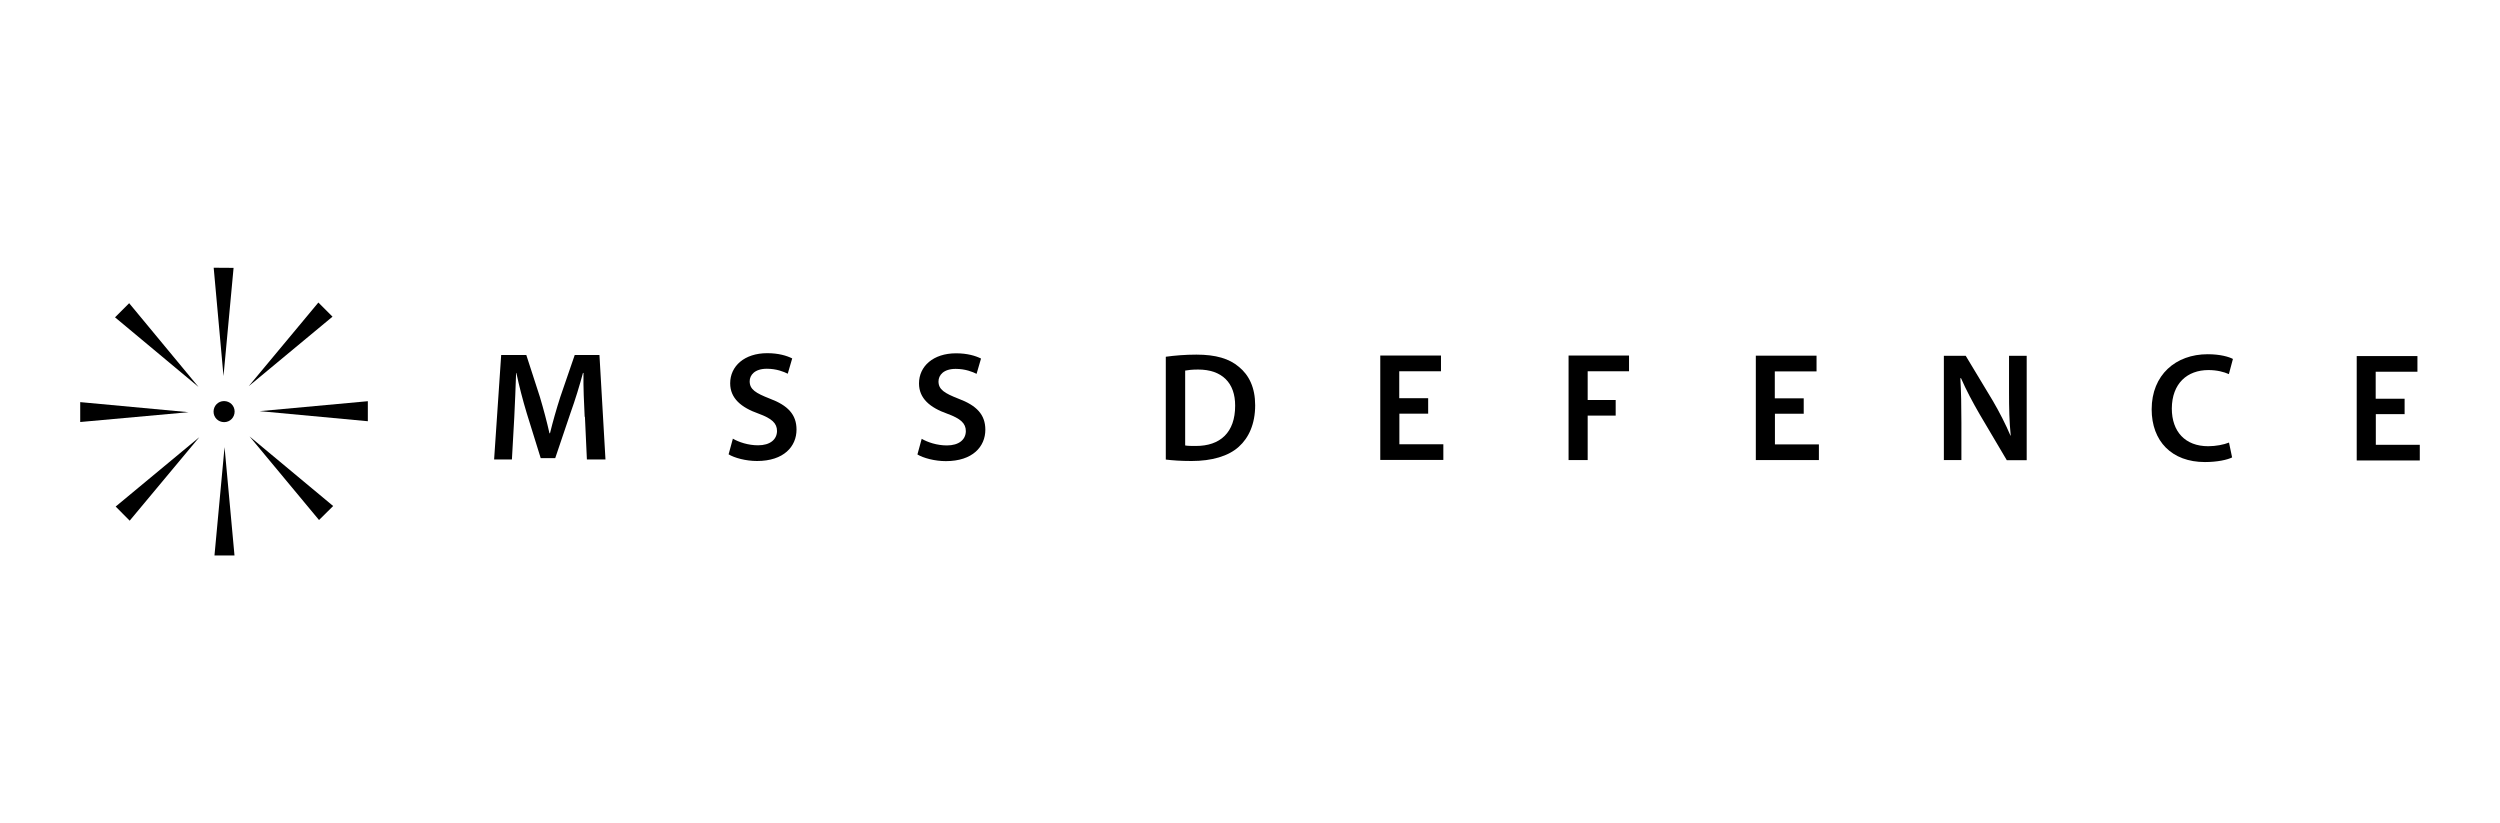 <?xml version="1.0" encoding="UTF-8"?>
<svg id="Layer_1" data-name="Layer 1" xmlns="http://www.w3.org/2000/svg" viewBox="0 0 191.05 62.92">
  <defs>
    <style>
      .cls-1 {
        fill: #000;
        stroke-width: 0px;
      }
    </style>
  </defs>
  <path class="cls-1" d="M44.68,31.85c-.05-1.03-.11-2.27-.09-3.35h-.04c-.26.97-.59,2.05-.95,3.05l-1.17,3.46h-1.11s-1.06-3.41-1.06-3.41c-.31-1.02-.59-2.11-.8-3.1h-.02c-.04,1.04-.08,2.31-.14,3.4l-.18,3.21h-1.36s.54-7.98.54-7.98h1.92s1.04,3.21,1.04,3.21c.28.94.53,1.88.73,2.77h.04c.21-.86.49-1.85.79-2.78l1.1-3.2h1.89s.46,7.98.46,7.98h-1.42s-.15-3.26-.15-3.26Z"/>
  <path class="cls-1" d="M56,33.52c.46.27,1.18.51,1.93.51.92,0,1.44-.44,1.45-1.09,0-.6-.4-.96-1.41-1.33-1.33-.47-2.17-1.17-2.17-2.32,0-1.31,1.09-2.3,2.83-2.3.86,0,1.49.19,1.91.4l-.34,1.17c-.3-.15-.85-.38-1.6-.38-.92,0-1.31.48-1.31.96,0,.62.46.9,1.53,1.32,1.39.52,2.05,1.22,2.05,2.37,0,1.29-.97,2.4-3.02,2.4-.85,0-1.73-.24-2.17-.51l.33-1.21Z"/>
  <path class="cls-1" d="M70.43,33.53c.46.27,1.18.51,1.93.51.92,0,1.44-.44,1.45-1.09,0-.6-.4-.96-1.41-1.33-1.33-.47-2.17-1.17-2.17-2.32,0-1.31,1.09-2.3,2.83-2.3.86,0,1.49.19,1.91.4l-.34,1.17c-.3-.15-.85-.38-1.6-.38-.92,0-1.31.48-1.31.96,0,.62.46.9,1.53,1.32,1.39.52,2.05,1.22,2.05,2.37,0,1.29-.97,2.4-3.02,2.4-.85,0-1.73-.24-2.17-.51l.33-1.21Z"/>
  <path class="cls-1" d="M89.11,27.26c.65-.09,1.46-.16,2.32-.16,1.49,0,2.51.31,3.24.93.78.63,1.25,1.59,1.25,2.94,0,1.43-.49,2.49-1.25,3.17-.79.72-2.06,1.09-3.61,1.09-.84,0-1.48-.05-1.97-.11v-7.85ZM90.56,34.04c.2.04.51.04.81.04,1.89.01,3.02-1.04,3.02-3.07.01-1.75-1-2.77-2.83-2.77-.46,0-.78.04-.99.08v5.72Z"/>
  <path class="cls-1" d="M109.15,31.61h-2.21s0,2.34,0,2.34h3.36s0,1.2,0,1.2h-4.82s0-7.98,0-7.98h4.64s0,1.2,0,1.2h-3.19s0,2.06,0,2.06h2.21s0,1.19,0,1.19Z"/>
  <path class="cls-1" d="M119.87,27.17h4.62s0,1.2,0,1.2h-3.16s0,2.2,0,2.2h2.14s0,1.19,0,1.19h-2.14s0,3.4,0,3.4h-1.46s0-7.98,0-7.98Z"/>
  <path class="cls-1" d="M137.85,31.62h-2.21s0,2.34,0,2.34h3.36s0,1.2,0,1.2h-4.82s0-7.98,0-7.98h4.64s0,1.2,0,1.2h-3.19s0,2.06,0,2.06h2.21s0,1.19,0,1.19Z"/>
  <path class="cls-1" d="M148.55,35.17v-7.98s1.67,0,1.67,0l2.06,3.42c.52.89.99,1.81,1.36,2.68h.02c-.11-1.07-.13-2.1-.13-3.32v-2.78s1.35,0,1.35,0v7.98s-1.52,0-1.52,0l-2.08-3.52c-.51-.88-1.03-1.85-1.42-2.75h-.05c.06,1.04.08,2.1.08,3.41v2.85s-1.35,0-1.35,0Z"/>
  <path class="cls-1" d="M170.57,34.96c-.34.17-1.1.35-2.07.35-2.53,0-4.07-1.59-4.07-4.03,0-2.63,1.84-4.21,4.28-4.21.96,0,1.63.2,1.93.36l-.31,1.16c-.38-.17-.91-.31-1.56-.31-1.62,0-2.79,1.02-2.8,2.94,0,1.76,1.02,2.88,2.78,2.88.58,0,1.2-.12,1.59-.28l.24,1.15Z"/>
  <path class="cls-1" d="M183.77,31.65h-2.21s0,2.34,0,2.34h3.36s0,1.2,0,1.2h-4.82s0-7.98,0-7.98h4.64s0,1.2,0,1.2h-3.19s0,2.06,0,2.06h2.21s0,1.19,0,1.19Z"/>
  <polygon class="cls-1" points="17.08 28.74 16.33 20.46 17.85 20.47 17.08 28.74"/>
  <polygon class="cls-1" points="17.16 34.17 17.92 42.45 16.39 42.45 17.16 34.17"/>
  <polygon class="cls-1" points="19.84 31.42 28.11 30.66 28.11 32.19 19.84 31.42"/>
  <polygon class="cls-1" points="14.41 31.5 6.13 32.25 6.13 30.73 14.41 31.5"/>
  <path class="cls-1" d="M16.32,31.46c0-.45.35-.81.8-.81s.81.35.81.8-.35.81-.8.81-.81-.35-.81-.8Z"/>
  <polygon class="cls-1" points="19.01 29.51 24.33 23.12 25.41 24.2 19.01 29.51"/>
  <polygon class="cls-1" points="15.23 33.41 9.91 39.79 8.84 38.71 15.23 33.41"/>
  <polygon class="cls-1" points="19.07 33.35 25.46 38.67 24.38 39.74 19.07 33.35"/>
  <polygon class="cls-1" points="15.17 29.57 8.79 24.25 9.87 23.17 15.17 29.57"/>
</svg>
